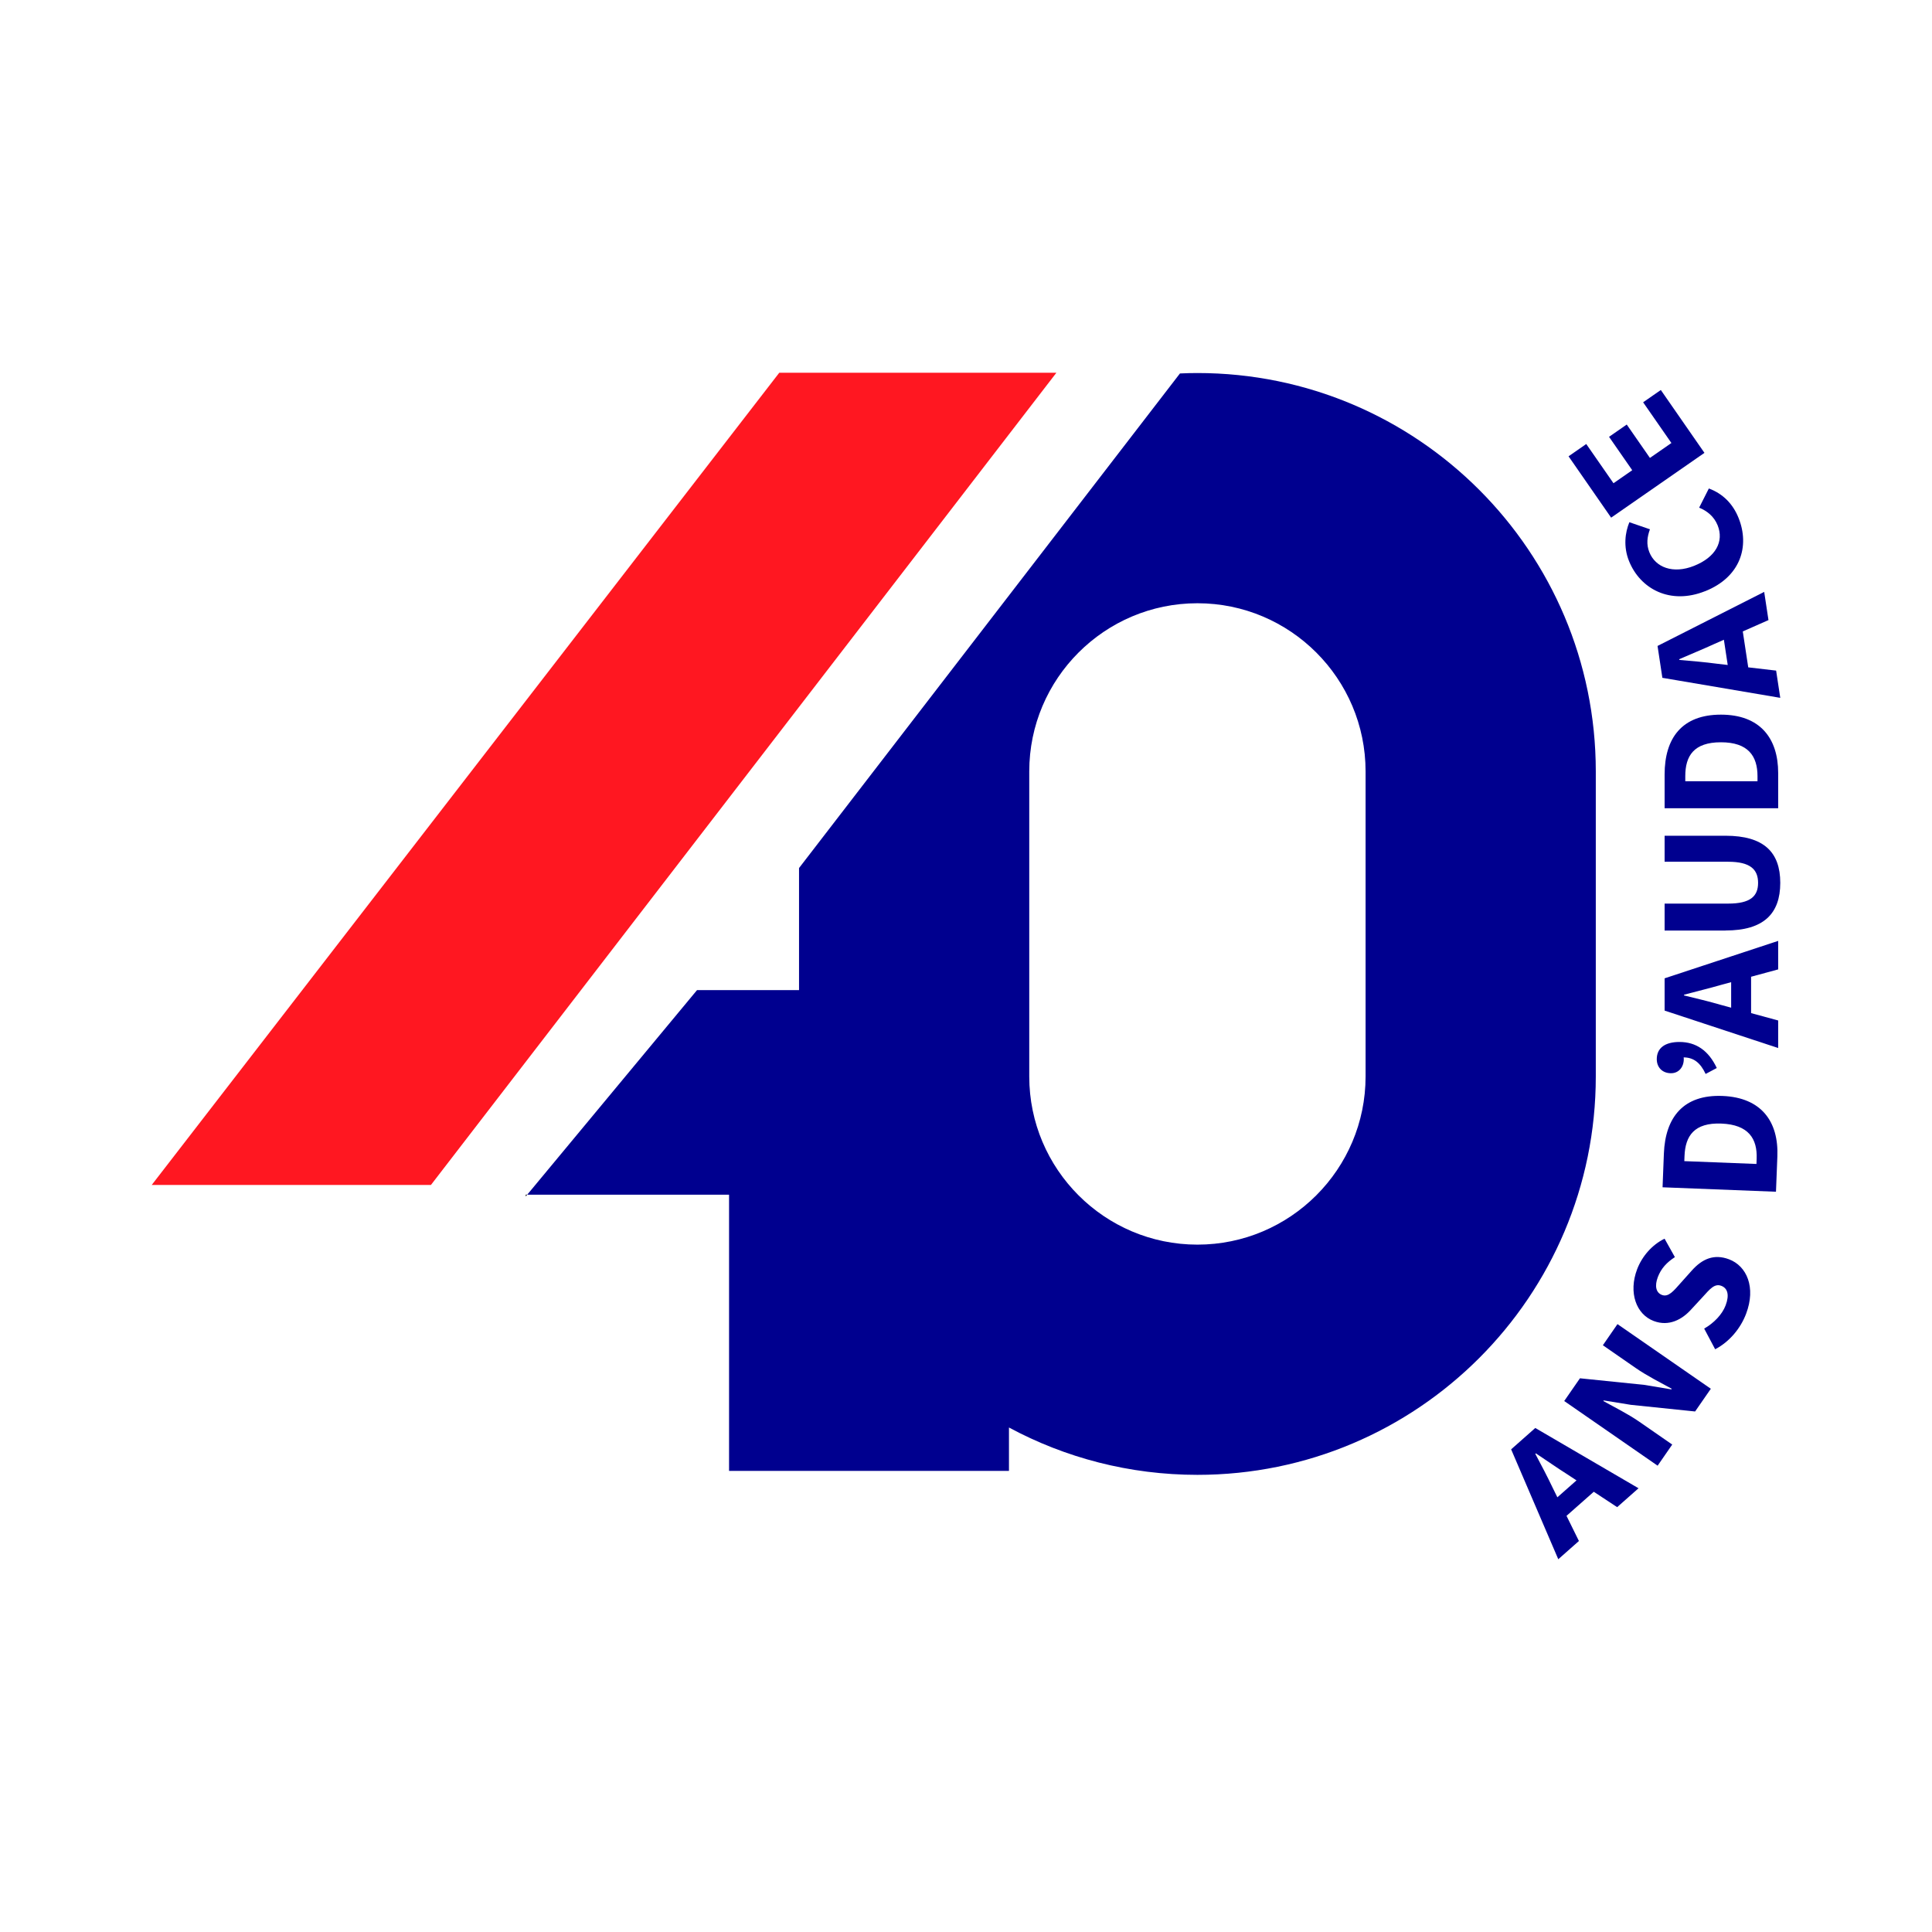 <?xml version="1.0" encoding="UTF-8"?>
<svg id="Calque_1" data-name="Calque 1" xmlns="http://www.w3.org/2000/svg" viewBox="0 0 500 500">
  <defs>
    <style>
      .cls-1 {
        fill: #00008f;
      }

      .cls-2 {
        fill: #ff1721;
      }
    </style>
  </defs>
  <g>
    <path class="cls-1" d="M391.08,375.09l6.25-5.53,26.72,15.6-5.53,4.89-12.88-8.48c-2.59-1.63-5.51-3.69-8.16-5.44l-.14.13c1.5,2.82,3.15,5.94,4.46,8.71l6.82,13.84-5.34,4.72-12.2-28.44ZM400.01,390.18l11.13-9.83,3.42,3.87-11.13,9.83-3.42-3.87Z"/>
    <path class="cls-1" d="M404.82,362.58l4.07-5.88,16.6,1.7,7.04,1.17.11-.16c-2.74-1.5-6.45-3.38-9.29-5.35l-8.53-5.91,3.78-5.47,24.16,16.73-4.07,5.88-16.63-1.72-7.01-1.14-.11.16c2.85,1.57,6.41,3.35,9.26,5.32l8.57,5.94-3.78,5.47-24.16-16.73Z"/>
    <path class="cls-1" d="M443.89,349.2l-2.85-5.36c2.48-1.41,4.65-3.63,5.55-6.01,1.03-2.72.51-4.44-1.12-5.06-1.73-.65-2.91.78-4.85,2.93l-2.94,3.18c-2.29,2.55-5.7,4.5-9.69,3-4.56-1.72-6.58-7.37-4.31-13.38,1.26-3.32,3.82-6.33,7.11-7.93l2.67,4.77c-2.11,1.38-3.55,2.9-4.42,5.18-.85,2.25-.5,4.02,1.07,4.61,1.69.64,3.01-1.02,4.92-3.18l2.81-3.14c2.69-3.01,5.75-4.37,9.64-2.9,4.56,1.72,7.01,7.22,4.41,14.09-1.42,3.76-4.28,7.24-8.01,9.19Z"/>
    <path class="cls-1" d="M430.27,307.27l.34-8.72c.37-9.42,5.07-15.31,15.16-14.92,10.09.4,14.57,6.65,14.21,15.68l-.36,9.11-29.36-1.15ZM454.62,299.92c.21-5.23-2.1-8.86-9.12-9.14s-9.35,3.17-9.55,8.4l-.05,1.32,18.67.73.05-1.32Z"/>
    <path class="cls-1" d="M441.41,277.93c-1.33-2.85-3.07-4.28-5.74-4.28l-3.89.19,3.01-2.29c.54.71.97,1.6.97,2.56,0,2.01-1.27,3.64-3.3,3.64-2.25,0-3.69-1.52-3.69-3.64,0-2.91,2.17-4.45,5.88-4.45,4.25,0,7.52,2.2,9.65,6.74l-2.89,1.54Z"/>
    <path class="cls-1" d="M430.8,261.54v-8.35l29.39-9.69v7.38l-14.88,4.04c-2.94.86-6.41,1.68-9.48,2.51v.19c3.1.75,6.54,1.57,9.48,2.43l14.88,4.05v7.13l-29.39-9.69ZM448.02,264.84v-14.85h5.16v14.85h-5.16Z"/>
    <path class="cls-1" d="M446.57,240.83h-15.77v-6.98h16.45c5.75,0,7.74-1.9,7.74-5.36s-1.99-5.47-7.74-5.47h-16.45v-6.73h15.77c9.87,0,14.16,4.21,14.16,12.19s-4.29,12.33-14.16,12.33Z"/>
    <path class="cls-1" d="M430.8,209.17v-8.72c0-9.42,4.47-15.5,14.57-15.5s14.82,6.07,14.82,15.11v9.11h-29.39ZM454.84,200.87c0-5.23-2.44-8.77-9.47-8.77s-9.22,3.54-9.22,8.77v1.32h18.69v-1.32Z"/>
    <path class="cls-1" d="M430.22,175.42l-1.25-8.25,27.6-13.99,1.11,7.3-14.11,6.22c-2.78,1.29-6.09,2.62-8.99,3.9l.03.19c3.18.27,6.7.57,9.73.98l15.32,1.78,1.07,7.05-30.5-5.18ZM447.74,176.1l-2.23-14.68,5.1-.77,2.23,14.68-5.1.77Z"/>
    <path class="cls-1" d="M441.29,152.99c-9.05,3.62-16.81-.57-19.71-7.81-1.48-3.7-1.01-7.35.1-10.03l5.32,1.83c-.7,1.95-.98,3.85-.15,5.93,1.57,3.93,6.11,5.71,11.58,3.53,5.61-2.24,7.77-6.29,6.1-10.47-.94-2.35-2.78-3.76-4.79-4.59l2.51-4.96c3.59,1.33,6.22,3.94,7.7,7.65,2.91,7.27.54,15.25-8.65,18.93Z"/>
    <path class="cls-1" d="M416.96,133.97l-11.02-15.88,4.58-3.18,7.05,10.15,4.85-3.37-6-8.64,4.58-3.18,6,8.64,5.56-3.86-7.32-10.54,4.58-3.18,11.29,16.27-24.14,16.76Z"/>
  </g>
  <g>
    <polygon class="cls-2" points="201.67 96.47 39.27 306.66 111.53 306.66 273.39 96.47 201.67 96.47"/>
    <polygon points="136.06 309.64 136.43 309.18 136.06 309.18 136.06 309.64"/>
    <path class="cls-1" d="M309.89,381.69c56.94,0,103.1-46.17,103.1-103.1v-78.95c0-56.94-46.17-103.1-103.1-103.1-1.52,0-3.03.04-4.52.11l-98.58,128v31.59h-26.4l-43.95,52.95h52.24v71.47h72.44v-11.22c14.52,7.81,31.13,12.25,48.78,12.25ZM266.37,199.64c0-24,19.51-43.52,43.52-43.52s43.52,19.51,43.52,43.52v78.95c0,24-19.51,43.52-43.52,43.52s-43.52-19.51-43.52-43.52v-78.95Z"/>
  </g>
</svg>
